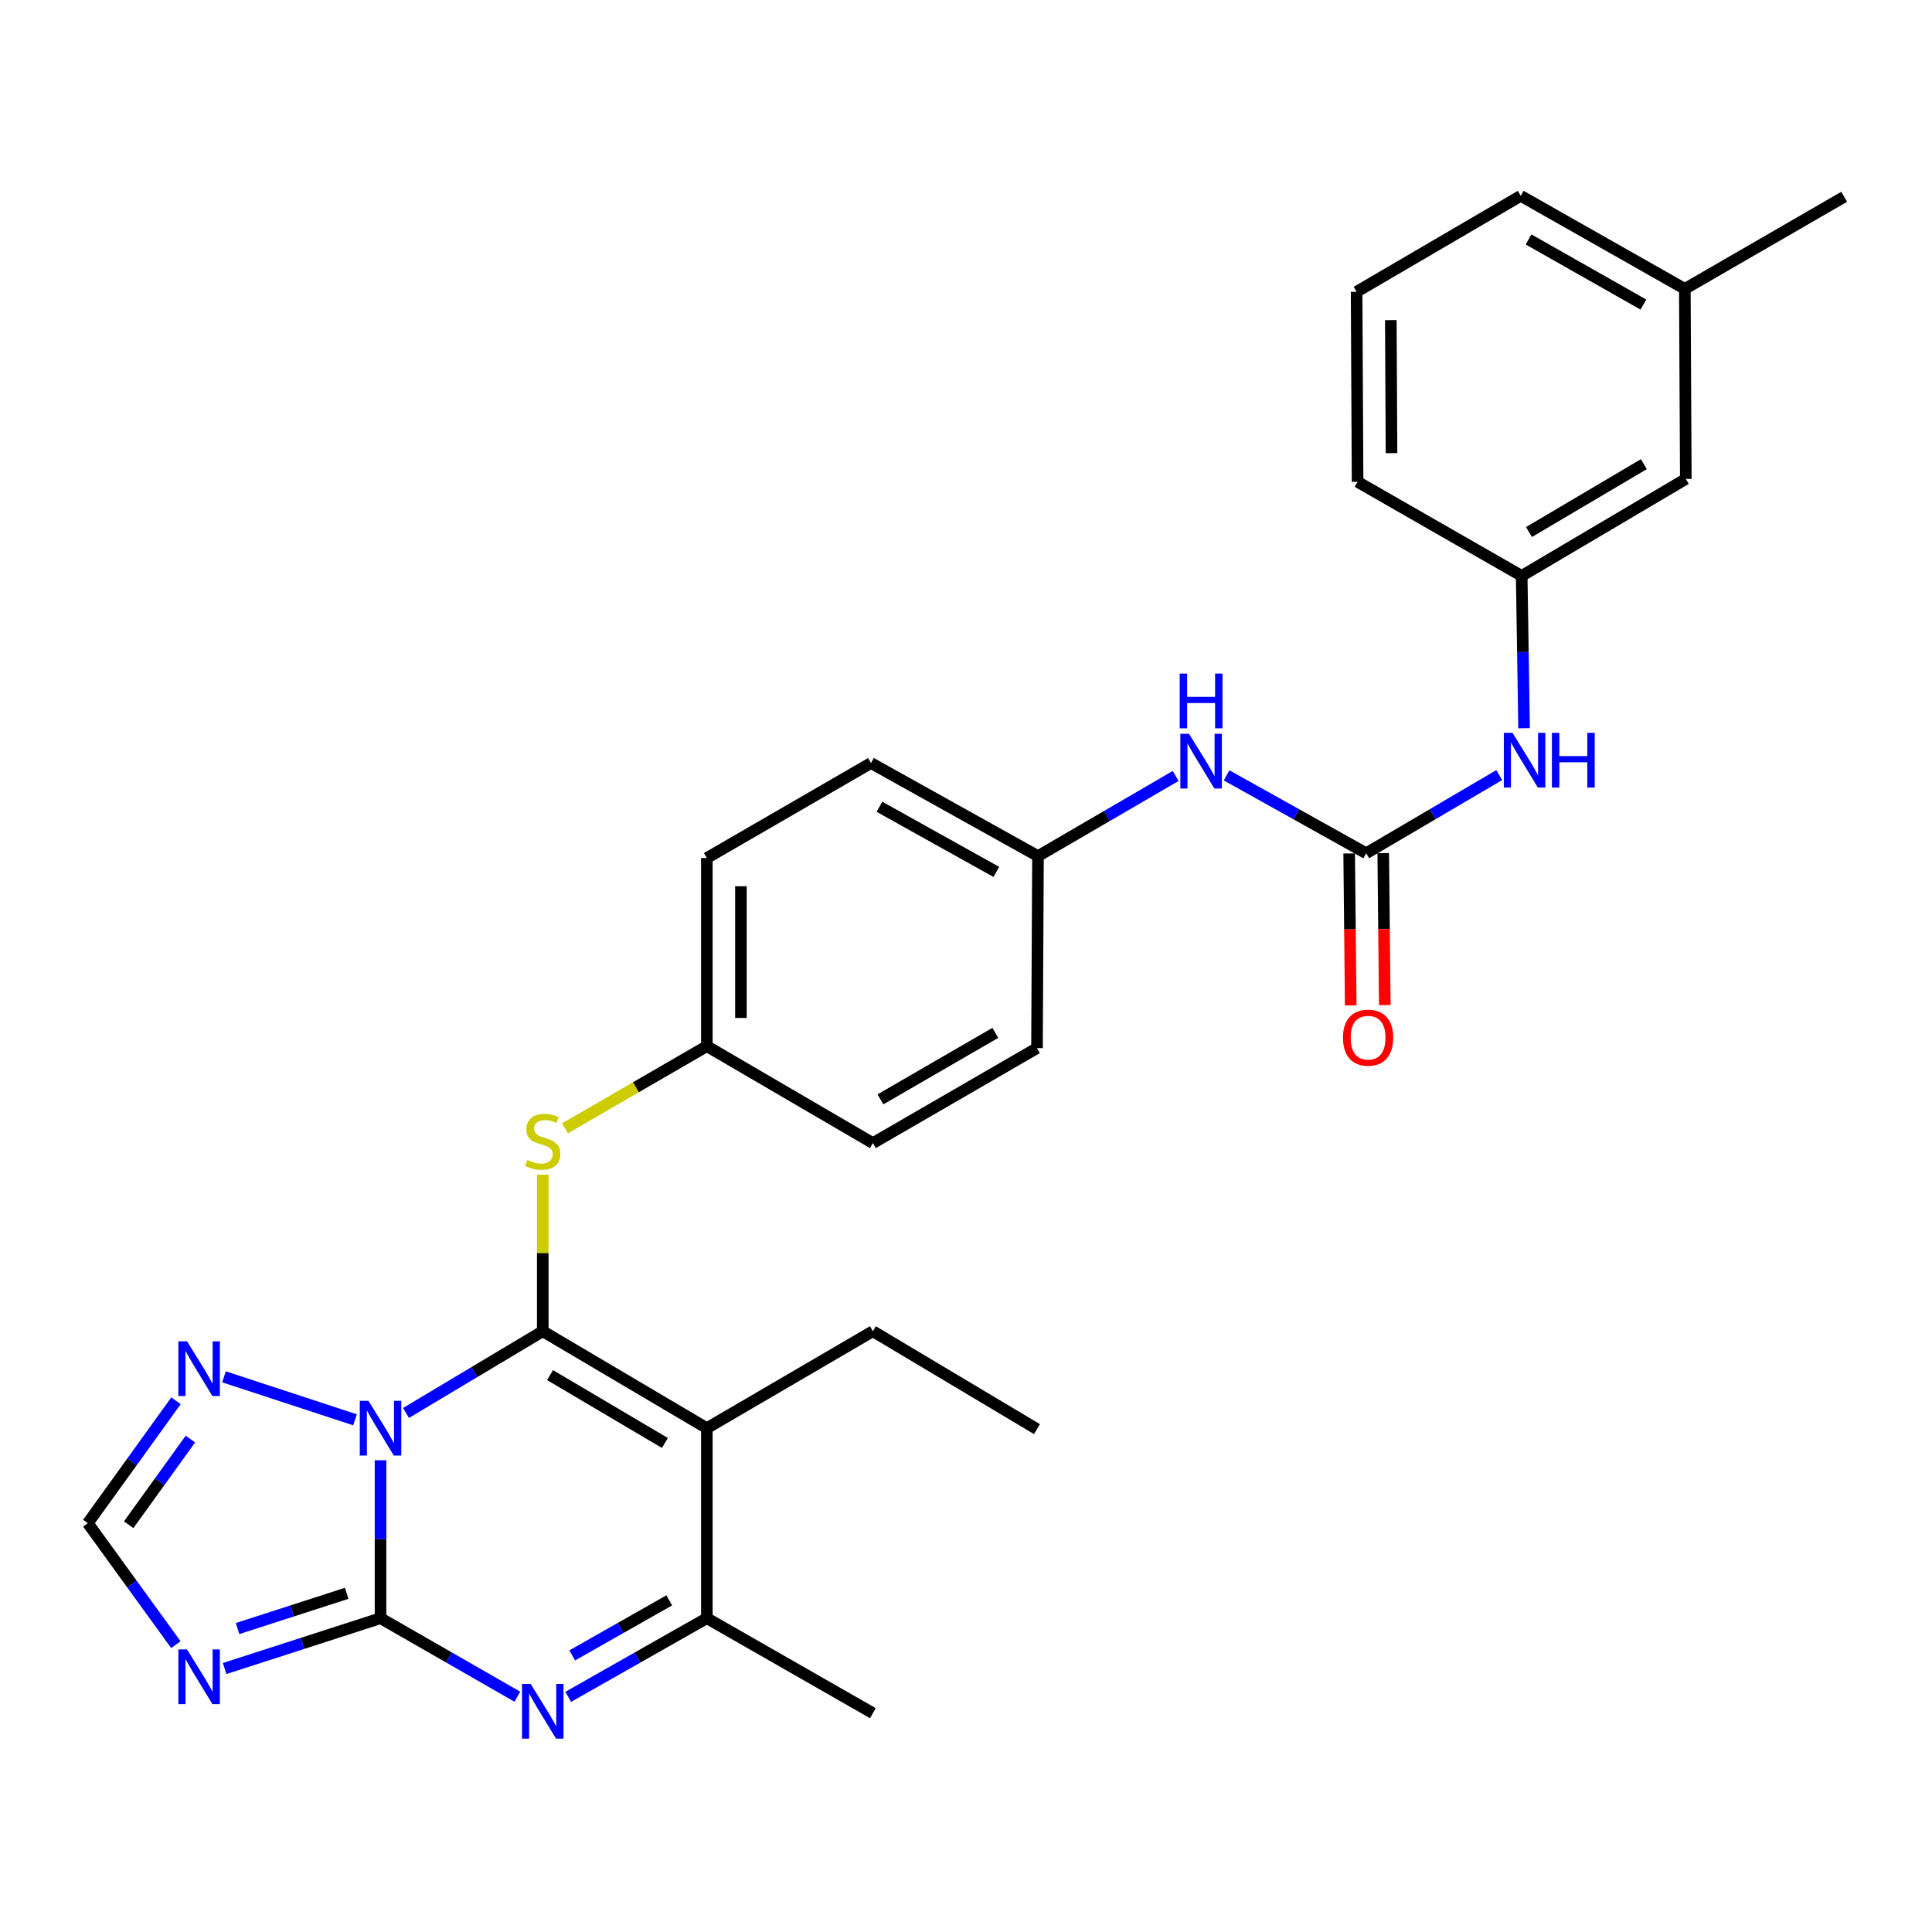 <?xml version='1.0' encoding='iso-8859-1'?>
<svg version='1.1' baseProfile='full'
              xmlns='http://www.w3.org/2000/svg'
                      xmlns:rdkit='http://www.rdkit.org/xml'
                      xmlns:xlink='http://www.w3.org/1999/xlink'
                  xml:space='preserve'
width='1000px' height='1000px' viewBox='0 0 1000 1000'>
<!-- END OF HEADER -->
<rect style='opacity:1.0;fill:#FFFFFF;stroke:none' width='1000' height='1000' x='0' y='0'> </rect>
<path class='bond-0' d='M 210.149,731.342 L 245.541,710.189' style='fill:none;fill-rule:evenodd;stroke:#0000FF;stroke-width:6px;stroke-linecap:butt;stroke-linejoin:miter;stroke-opacity:1' />
<path class='bond-0' d='M 245.541,710.189 L 280.933,689.037' style='fill:none;fill-rule:evenodd;stroke:#000000;stroke-width:6px;stroke-linecap:butt;stroke-linejoin:miter;stroke-opacity:1' />
<path class='bond-1' d='M 196.963,755.841 L 196.963,796.709' style='fill:none;fill-rule:evenodd;stroke:#0000FF;stroke-width:6px;stroke-linecap:butt;stroke-linejoin:miter;stroke-opacity:1' />
<path class='bond-1' d='M 196.963,796.709 L 196.963,837.576' style='fill:none;fill-rule:evenodd;stroke:#000000;stroke-width:6px;stroke-linecap:butt;stroke-linejoin:miter;stroke-opacity:1' />
<path class='bond-6' d='M 183.753,734.888 L 115.931,712.637' style='fill:none;fill-rule:evenodd;stroke:#0000FF;stroke-width:6px;stroke-linecap:butt;stroke-linejoin:miter;stroke-opacity:1' />
<path class='bond-2' d='M 280.933,689.037 L 365.863,739.223' style='fill:none;fill-rule:evenodd;stroke:#000000;stroke-width:6px;stroke-linecap:butt;stroke-linejoin:miter;stroke-opacity:1' />
<path class='bond-2' d='M 284.7,711.748 L 344.152,746.879' style='fill:none;fill-rule:evenodd;stroke:#000000;stroke-width:6px;stroke-linecap:butt;stroke-linejoin:miter;stroke-opacity:1' />
<path class='bond-8' d='M 280.933,689.037 L 280.933,648.529' style='fill:none;fill-rule:evenodd;stroke:#000000;stroke-width:6px;stroke-linecap:butt;stroke-linejoin:miter;stroke-opacity:1' />
<path class='bond-8' d='M 280.933,648.529 L 280.933,608.022' style='fill:none;fill-rule:evenodd;stroke:#CCCC00;stroke-width:6px;stroke-linecap:butt;stroke-linejoin:miter;stroke-opacity:1' />
<path class='bond-3' d='M 196.963,837.576 L 232.368,857.894' style='fill:none;fill-rule:evenodd;stroke:#000000;stroke-width:6px;stroke-linecap:butt;stroke-linejoin:miter;stroke-opacity:1' />
<path class='bond-3' d='M 232.368,857.894 L 267.773,878.211' style='fill:none;fill-rule:evenodd;stroke:#0000FF;stroke-width:6px;stroke-linecap:butt;stroke-linejoin:miter;stroke-opacity:1' />
<path class='bond-4' d='M 196.963,837.576 L 156.619,850.602' style='fill:none;fill-rule:evenodd;stroke:#000000;stroke-width:6px;stroke-linecap:butt;stroke-linejoin:miter;stroke-opacity:1' />
<path class='bond-4' d='M 156.619,850.602 L 116.274,863.628' style='fill:none;fill-rule:evenodd;stroke:#0000FF;stroke-width:6px;stroke-linecap:butt;stroke-linejoin:miter;stroke-opacity:1' />
<path class='bond-4' d='M 179.441,824.7 L 151.2,833.818' style='fill:none;fill-rule:evenodd;stroke:#000000;stroke-width:6px;stroke-linecap:butt;stroke-linejoin:miter;stroke-opacity:1' />
<path class='bond-4' d='M 151.2,833.818 L 122.959,842.936' style='fill:none;fill-rule:evenodd;stroke:#0000FF;stroke-width:6px;stroke-linecap:butt;stroke-linejoin:miter;stroke-opacity:1' />
<path class='bond-16' d='M 365.863,739.223 L 451.803,689.037' style='fill:none;fill-rule:evenodd;stroke:#000000;stroke-width:6px;stroke-linecap:butt;stroke-linejoin:miter;stroke-opacity:1' />
<path class='bond-30' d='M 365.863,739.223 L 365.863,837.576' style='fill:none;fill-rule:evenodd;stroke:#000000;stroke-width:6px;stroke-linecap:butt;stroke-linejoin:miter;stroke-opacity:1' />
<path class='bond-5' d='M 294.114,878.285 L 329.989,857.931' style='fill:none;fill-rule:evenodd;stroke:#0000FF;stroke-width:6px;stroke-linecap:butt;stroke-linejoin:miter;stroke-opacity:1' />
<path class='bond-5' d='M 329.989,857.931 L 365.863,837.576' style='fill:none;fill-rule:evenodd;stroke:#000000;stroke-width:6px;stroke-linecap:butt;stroke-linejoin:miter;stroke-opacity:1' />
<path class='bond-5' d='M 296.173,856.839 L 321.286,842.591' style='fill:none;fill-rule:evenodd;stroke:#0000FF;stroke-width:6px;stroke-linecap:butt;stroke-linejoin:miter;stroke-opacity:1' />
<path class='bond-5' d='M 321.286,842.591 L 346.398,828.343' style='fill:none;fill-rule:evenodd;stroke:#000000;stroke-width:6px;stroke-linecap:butt;stroke-linejoin:miter;stroke-opacity:1' />
<path class='bond-29' d='M 91.028,851.277 L 68.241,819.833' style='fill:none;fill-rule:evenodd;stroke:#0000FF;stroke-width:6px;stroke-linecap:butt;stroke-linejoin:miter;stroke-opacity:1' />
<path class='bond-29' d='M 68.241,819.833 L 45.455,788.39' style='fill:none;fill-rule:evenodd;stroke:#000000;stroke-width:6px;stroke-linecap:butt;stroke-linejoin:miter;stroke-opacity:1' />
<path class='bond-23' d='M 365.863,837.576 L 451.803,886.743' style='fill:none;fill-rule:evenodd;stroke:#000000;stroke-width:6px;stroke-linecap:butt;stroke-linejoin:miter;stroke-opacity:1' />
<path class='bond-9' d='M 91.091,725.041 L 68.273,756.715' style='fill:none;fill-rule:evenodd;stroke:#0000FF;stroke-width:6px;stroke-linecap:butt;stroke-linejoin:miter;stroke-opacity:1' />
<path class='bond-9' d='M 68.273,756.715 L 45.455,788.39' style='fill:none;fill-rule:evenodd;stroke:#000000;stroke-width:6px;stroke-linecap:butt;stroke-linejoin:miter;stroke-opacity:1' />
<path class='bond-9' d='M 98.556,744.853 L 82.583,767.025' style='fill:none;fill-rule:evenodd;stroke:#0000FF;stroke-width:6px;stroke-linecap:butt;stroke-linejoin:miter;stroke-opacity:1' />
<path class='bond-9' d='M 82.583,767.025 L 66.61,789.196' style='fill:none;fill-rule:evenodd;stroke:#000000;stroke-width:6px;stroke-linecap:butt;stroke-linejoin:miter;stroke-opacity:1' />
<path class='bond-7' d='M 707.142,441.643 L 671.011,421.483' style='fill:none;fill-rule:evenodd;stroke:#000000;stroke-width:6px;stroke-linecap:butt;stroke-linejoin:miter;stroke-opacity:1' />
<path class='bond-7' d='M 671.011,421.483 L 634.879,401.323' style='fill:none;fill-rule:evenodd;stroke:#0000FF;stroke-width:6px;stroke-linecap:butt;stroke-linejoin:miter;stroke-opacity:1' />
<path class='bond-10' d='M 707.142,441.643 L 741.574,421.413' style='fill:none;fill-rule:evenodd;stroke:#000000;stroke-width:6px;stroke-linecap:butt;stroke-linejoin:miter;stroke-opacity:1' />
<path class='bond-10' d='M 741.574,421.413 L 776.006,401.183' style='fill:none;fill-rule:evenodd;stroke:#0000FF;stroke-width:6px;stroke-linecap:butt;stroke-linejoin:miter;stroke-opacity:1' />
<path class='bond-12' d='M 698.325,441.734 L 698.729,481.069' style='fill:none;fill-rule:evenodd;stroke:#000000;stroke-width:6px;stroke-linecap:butt;stroke-linejoin:miter;stroke-opacity:1' />
<path class='bond-12' d='M 698.729,481.069 L 699.133,520.404' style='fill:none;fill-rule:evenodd;stroke:#FF0000;stroke-width:6px;stroke-linecap:butt;stroke-linejoin:miter;stroke-opacity:1' />
<path class='bond-12' d='M 715.96,441.553 L 716.364,480.888' style='fill:none;fill-rule:evenodd;stroke:#000000;stroke-width:6px;stroke-linecap:butt;stroke-linejoin:miter;stroke-opacity:1' />
<path class='bond-12' d='M 716.364,480.888 L 716.769,520.223' style='fill:none;fill-rule:evenodd;stroke:#FF0000;stroke-width:6px;stroke-linecap:butt;stroke-linejoin:miter;stroke-opacity:1' />
<path class='bond-14' d='M 292.467,584.003 L 329.165,562.75' style='fill:none;fill-rule:evenodd;stroke:#CCCC00;stroke-width:6px;stroke-linecap:butt;stroke-linejoin:miter;stroke-opacity:1' />
<path class='bond-14' d='M 329.165,562.75 L 365.863,541.496' style='fill:none;fill-rule:evenodd;stroke:#000000;stroke-width:6px;stroke-linecap:butt;stroke-linejoin:miter;stroke-opacity:1' />
<path class='bond-13' d='M 788.863,376.931 L 788.244,337.511' style='fill:none;fill-rule:evenodd;stroke:#0000FF;stroke-width:6px;stroke-linecap:butt;stroke-linejoin:miter;stroke-opacity:1' />
<path class='bond-13' d='M 788.244,337.511 L 787.624,298.091' style='fill:none;fill-rule:evenodd;stroke:#000000;stroke-width:6px;stroke-linecap:butt;stroke-linejoin:miter;stroke-opacity:1' />
<path class='bond-11' d='M 608.51,401.642 L 572.886,422.387' style='fill:none;fill-rule:evenodd;stroke:#0000FF;stroke-width:6px;stroke-linecap:butt;stroke-linejoin:miter;stroke-opacity:1' />
<path class='bond-11' d='M 572.886,422.387 L 537.262,443.133' style='fill:none;fill-rule:evenodd;stroke:#000000;stroke-width:6px;stroke-linecap:butt;stroke-linejoin:miter;stroke-opacity:1' />
<path class='bond-17' d='M 787.624,298.091 L 872.574,247.905' style='fill:none;fill-rule:evenodd;stroke:#000000;stroke-width:6px;stroke-linecap:butt;stroke-linejoin:miter;stroke-opacity:1' />
<path class='bond-17' d='M 791.396,275.378 L 850.861,240.248' style='fill:none;fill-rule:evenodd;stroke:#000000;stroke-width:6px;stroke-linecap:butt;stroke-linejoin:miter;stroke-opacity:1' />
<path class='bond-25' d='M 787.624,298.091 L 702.684,249.394' style='fill:none;fill-rule:evenodd;stroke:#000000;stroke-width:6px;stroke-linecap:butt;stroke-linejoin:miter;stroke-opacity:1' />
<path class='bond-18' d='M 365.863,541.496 L 365.863,444.112' style='fill:none;fill-rule:evenodd;stroke:#000000;stroke-width:6px;stroke-linecap:butt;stroke-linejoin:miter;stroke-opacity:1' />
<path class='bond-18' d='M 383.5,526.889 L 383.5,458.72' style='fill:none;fill-rule:evenodd;stroke:#000000;stroke-width:6px;stroke-linecap:butt;stroke-linejoin:miter;stroke-opacity:1' />
<path class='bond-19' d='M 365.863,541.496 L 451.803,591.672' style='fill:none;fill-rule:evenodd;stroke:#000000;stroke-width:6px;stroke-linecap:butt;stroke-linejoin:miter;stroke-opacity:1' />
<path class='bond-15' d='M 537.262,443.133 L 536.743,542.505' style='fill:none;fill-rule:evenodd;stroke:#000000;stroke-width:6px;stroke-linecap:butt;stroke-linejoin:miter;stroke-opacity:1' />
<path class='bond-31' d='M 537.262,443.133 L 450.823,394.945' style='fill:none;fill-rule:evenodd;stroke:#000000;stroke-width:6px;stroke-linecap:butt;stroke-linejoin:miter;stroke-opacity:1' />
<path class='bond-31' d='M 515.709,451.309 L 455.201,417.578' style='fill:none;fill-rule:evenodd;stroke:#000000;stroke-width:6px;stroke-linecap:butt;stroke-linejoin:miter;stroke-opacity:1' />
<path class='bond-28' d='M 451.803,689.037 L 536.743,739.722' style='fill:none;fill-rule:evenodd;stroke:#000000;stroke-width:6px;stroke-linecap:butt;stroke-linejoin:miter;stroke-opacity:1' />
<path class='bond-22' d='M 872.574,247.905 L 872.065,149.531' style='fill:none;fill-rule:evenodd;stroke:#000000;stroke-width:6px;stroke-linecap:butt;stroke-linejoin:miter;stroke-opacity:1' />
<path class='bond-21' d='M 365.863,444.112 L 450.823,394.945' style='fill:none;fill-rule:evenodd;stroke:#000000;stroke-width:6px;stroke-linecap:butt;stroke-linejoin:miter;stroke-opacity:1' />
<path class='bond-20' d='M 451.803,591.672 L 536.743,542.505' style='fill:none;fill-rule:evenodd;stroke:#000000;stroke-width:6px;stroke-linecap:butt;stroke-linejoin:miter;stroke-opacity:1' />
<path class='bond-20' d='M 455.709,569.033 L 515.167,534.616' style='fill:none;fill-rule:evenodd;stroke:#000000;stroke-width:6px;stroke-linecap:butt;stroke-linejoin:miter;stroke-opacity:1' />
<path class='bond-27' d='M 872.065,149.531 L 954.545,101.863' style='fill:none;fill-rule:evenodd;stroke:#000000;stroke-width:6px;stroke-linecap:butt;stroke-linejoin:miter;stroke-opacity:1' />
<path class='bond-32' d='M 872.065,149.531 L 787.134,101.364' style='fill:none;fill-rule:evenodd;stroke:#000000;stroke-width:6px;stroke-linecap:butt;stroke-linejoin:miter;stroke-opacity:1' />
<path class='bond-32' d='M 850.625,157.647 L 791.173,123.93' style='fill:none;fill-rule:evenodd;stroke:#000000;stroke-width:6px;stroke-linecap:butt;stroke-linejoin:miter;stroke-opacity:1' />
<path class='bond-24' d='M 702.175,151.031 L 702.684,249.394' style='fill:none;fill-rule:evenodd;stroke:#000000;stroke-width:6px;stroke-linecap:butt;stroke-linejoin:miter;stroke-opacity:1' />
<path class='bond-24' d='M 719.888,165.694 L 720.244,234.548' style='fill:none;fill-rule:evenodd;stroke:#000000;stroke-width:6px;stroke-linecap:butt;stroke-linejoin:miter;stroke-opacity:1' />
<path class='bond-26' d='M 702.175,151.031 L 787.134,101.364' style='fill:none;fill-rule:evenodd;stroke:#000000;stroke-width:6px;stroke-linecap:butt;stroke-linejoin:miter;stroke-opacity:1' />
<path  class='atom-0' d='M 190.703 725.063
L 199.983 740.063
Q 200.903 741.543, 202.383 744.223
Q 203.863 746.903, 203.943 747.063
L 203.943 725.063
L 207.703 725.063
L 207.703 753.383
L 203.823 753.383
L 193.863 736.983
Q 192.703 735.063, 191.463 732.863
Q 190.263 730.663, 189.903 729.983
L 189.903 753.383
L 186.223 753.383
L 186.223 725.063
L 190.703 725.063
' fill='#0000FF'/>
<path  class='atom-4' d='M 274.673 871.604
L 283.953 886.604
Q 284.873 888.084, 286.353 890.764
Q 287.833 893.444, 287.913 893.604
L 287.913 871.604
L 291.673 871.604
L 291.673 899.924
L 287.793 899.924
L 277.833 883.524
Q 276.673 881.604, 275.433 879.404
Q 274.233 877.204, 273.873 876.524
L 273.873 899.924
L 270.193 899.924
L 270.193 871.604
L 274.673 871.604
' fill='#0000FF'/>
<path  class='atom-5' d='M 96.808 853.732
L 106.088 868.732
Q 107.008 870.212, 108.488 872.892
Q 109.968 875.572, 110.048 875.732
L 110.048 853.732
L 113.808 853.732
L 113.808 882.052
L 109.928 882.052
L 99.968 865.652
Q 98.808 863.732, 97.568 861.532
Q 96.368 859.332, 96.008 858.652
L 96.008 882.052
L 92.328 882.052
L 92.328 853.732
L 96.808 853.732
' fill='#0000FF'/>
<path  class='atom-7' d='M 96.808 694.257
L 106.088 709.257
Q 107.008 710.737, 108.488 713.417
Q 109.968 716.097, 110.048 716.257
L 110.048 694.257
L 113.808 694.257
L 113.808 722.577
L 109.928 722.577
L 99.968 706.177
Q 98.808 704.257, 97.568 702.057
Q 96.368 699.857, 96.008 699.177
L 96.008 722.577
L 92.328 722.577
L 92.328 694.257
L 96.808 694.257
' fill='#0000FF'/>
<path  class='atom-9' d='M 272.933 600.403
Q 273.253 600.523, 274.573 601.083
Q 275.893 601.643, 277.333 602.003
Q 278.813 602.323, 280.253 602.323
Q 282.933 602.323, 284.493 601.043
Q 286.053 599.723, 286.053 597.443
Q 286.053 595.883, 285.253 594.923
Q 284.493 593.963, 283.293 593.443
Q 282.093 592.923, 280.093 592.323
Q 277.573 591.563, 276.053 590.843
Q 274.573 590.123, 273.493 588.603
Q 272.453 587.083, 272.453 584.523
Q 272.453 580.963, 274.853 578.763
Q 277.293 576.563, 282.093 576.563
Q 285.373 576.563, 289.093 578.123
L 288.173 581.203
Q 284.773 579.803, 282.213 579.803
Q 279.453 579.803, 277.933 580.963
Q 276.413 582.083, 276.453 584.043
Q 276.453 585.563, 277.213 586.483
Q 278.013 587.403, 279.133 587.923
Q 280.293 588.443, 282.213 589.043
Q 284.773 589.843, 286.293 590.643
Q 287.813 591.443, 288.893 593.083
Q 290.013 594.683, 290.013 597.443
Q 290.013 601.363, 287.373 603.483
Q 284.773 605.563, 280.413 605.563
Q 277.893 605.563, 275.973 605.003
Q 274.093 604.483, 271.853 603.563
L 272.933 600.403
' fill='#CCCC00'/>
<path  class='atom-11' d='M 782.863 379.316
L 792.143 394.316
Q 793.063 395.796, 794.543 398.476
Q 796.023 401.156, 796.103 401.316
L 796.103 379.316
L 799.863 379.316
L 799.863 407.636
L 795.983 407.636
L 786.023 391.236
Q 784.863 389.316, 783.623 387.116
Q 782.423 384.916, 782.063 384.236
L 782.063 407.636
L 778.383 407.636
L 778.383 379.316
L 782.863 379.316
' fill='#0000FF'/>
<path  class='atom-11' d='M 803.263 379.316
L 807.103 379.316
L 807.103 391.356
L 821.583 391.356
L 821.583 379.316
L 825.423 379.316
L 825.423 407.636
L 821.583 407.636
L 821.583 394.556
L 807.103 394.556
L 807.103 407.636
L 803.263 407.636
L 803.263 379.316
' fill='#0000FF'/>
<path  class='atom-12' d='M 615.433 379.806
L 624.713 394.806
Q 625.633 396.286, 627.113 398.966
Q 628.593 401.646, 628.673 401.806
L 628.673 379.806
L 632.433 379.806
L 632.433 408.126
L 628.553 408.126
L 618.593 391.726
Q 617.433 389.806, 616.193 387.606
Q 614.993 385.406, 614.633 384.726
L 614.633 408.126
L 610.953 408.126
L 610.953 379.806
L 615.433 379.806
' fill='#0000FF'/>
<path  class='atom-12' d='M 610.613 348.654
L 614.453 348.654
L 614.453 360.694
L 628.933 360.694
L 628.933 348.654
L 632.773 348.654
L 632.773 376.974
L 628.933 376.974
L 628.933 363.894
L 614.453 363.894
L 614.453 376.974
L 610.613 376.974
L 610.613 348.654
' fill='#0000FF'/>
<path  class='atom-13' d='M 695.122 537.098
Q 695.122 530.298, 698.482 526.498
Q 701.842 522.698, 708.122 522.698
Q 714.402 522.698, 717.762 526.498
Q 721.122 530.298, 721.122 537.098
Q 721.122 543.978, 717.722 547.898
Q 714.322 551.778, 708.122 551.778
Q 701.882 551.778, 698.482 547.898
Q 695.122 544.018, 695.122 537.098
M 708.122 548.578
Q 712.442 548.578, 714.762 545.698
Q 717.122 542.778, 717.122 537.098
Q 717.122 531.538, 714.762 528.738
Q 712.442 525.898, 708.122 525.898
Q 703.802 525.898, 701.442 528.698
Q 699.122 531.498, 699.122 537.098
Q 699.122 542.818, 701.442 545.698
Q 703.802 548.578, 708.122 548.578
' fill='#FF0000'/>
</svg>

